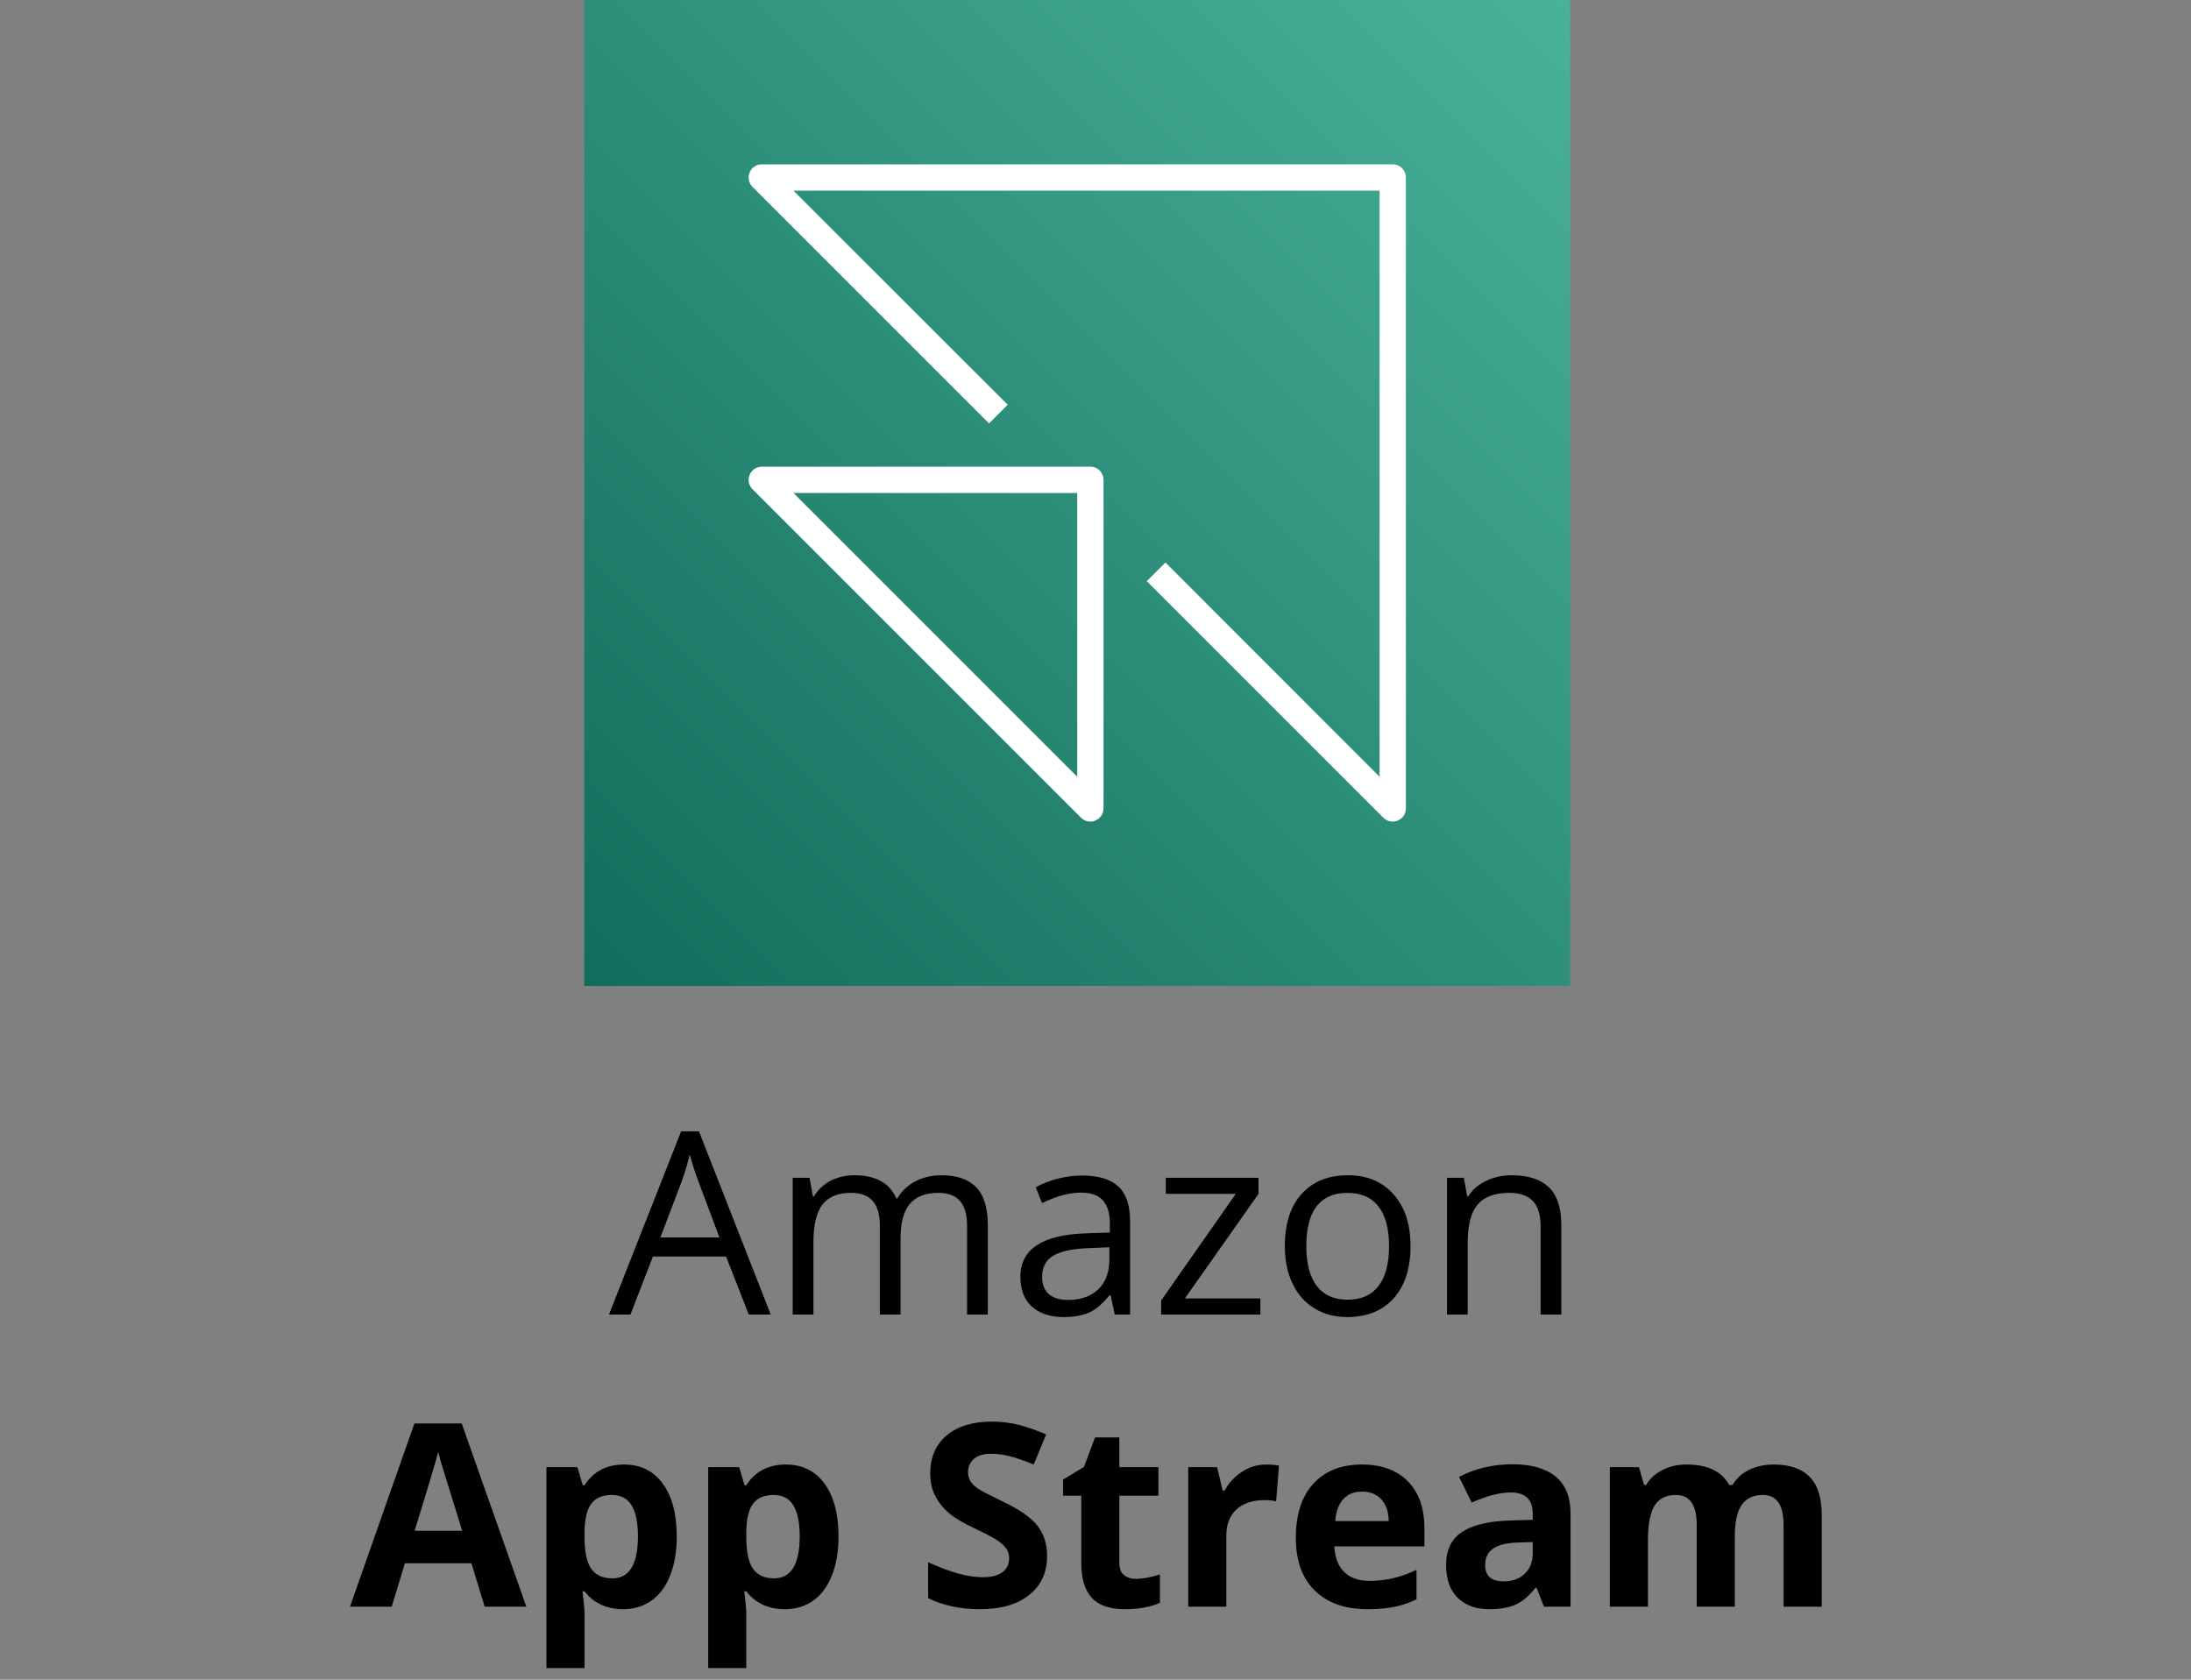 <svg width="120" height="92" viewBox="0 0 120 92" fill="none" xmlns="http://www.w3.org/2000/svg">
<rect x="0" y="0" width="120" height="92" fill="#808080" stroke="none"/>
<path d="M41.01 72L39.766 68.821H35.76L34.529 72H33.353L37.305 61.965H38.282L42.213 72H41.01ZM39.403 67.775L38.241 64.679C38.091 64.287 37.936 63.806 37.776 63.236C37.676 63.674 37.533 64.155 37.346 64.679L36.17 67.775H39.403ZM52.966 72V67.126C52.966 66.529 52.838 66.082 52.583 65.786C52.328 65.485 51.931 65.335 51.394 65.335C50.687 65.335 50.165 65.538 49.828 65.943C49.491 66.349 49.322 66.973 49.322 67.816V72H48.188V67.126C48.188 66.529 48.06 66.082 47.805 65.786C47.55 65.485 47.151 65.335 46.608 65.335C45.898 65.335 45.376 65.549 45.043 65.978C44.715 66.401 44.551 67.099 44.551 68.069V72H43.416V64.508H44.339L44.523 65.533H44.578C44.792 65.169 45.093 64.884 45.48 64.679C45.872 64.474 46.31 64.371 46.793 64.371C47.964 64.371 48.73 64.795 49.09 65.643H49.145C49.368 65.251 49.691 64.941 50.115 64.713C50.539 64.485 51.022 64.371 51.565 64.371C52.412 64.371 53.046 64.59 53.465 65.027C53.889 65.46 54.101 66.155 54.101 67.112V72H52.966ZM61.053 72L60.827 70.934H60.773C60.399 71.403 60.025 71.722 59.651 71.891C59.282 72.055 58.82 72.137 58.264 72.137C57.521 72.137 56.938 71.945 56.514 71.562C56.094 71.18 55.885 70.635 55.885 69.929C55.885 68.416 57.095 67.623 59.515 67.55L60.786 67.509V67.044C60.786 66.456 60.658 66.023 60.403 65.745C60.153 65.463 59.749 65.321 59.193 65.321C58.569 65.321 57.863 65.513 57.074 65.895L56.726 65.027C57.095 64.827 57.498 64.67 57.935 64.556C58.378 64.442 58.82 64.385 59.262 64.385C60.155 64.385 60.816 64.583 61.244 64.98C61.677 65.376 61.894 66.012 61.894 66.887V72H61.053ZM58.489 71.2C59.196 71.2 59.749 71.007 60.15 70.619C60.556 70.232 60.759 69.689 60.759 68.992V68.315L59.624 68.363C58.722 68.395 58.07 68.537 57.669 68.787C57.273 69.033 57.074 69.418 57.074 69.942C57.074 70.353 57.197 70.665 57.443 70.879C57.694 71.093 58.043 71.2 58.489 71.2ZM69.03 72H63.596V71.228L67.684 65.39H63.849V64.508H68.928V65.39L64.894 71.118H69.03V72ZM77.254 68.247C77.254 69.468 76.946 70.423 76.331 71.111C75.716 71.795 74.866 72.137 73.781 72.137C73.111 72.137 72.517 71.98 71.997 71.665C71.478 71.351 71.076 70.899 70.794 70.311C70.511 69.724 70.37 69.035 70.37 68.247C70.37 67.026 70.675 66.076 71.286 65.397C71.897 64.713 72.745 64.371 73.829 64.371C74.877 64.371 75.709 64.72 76.324 65.417C76.944 66.114 77.254 67.058 77.254 68.247ZM71.546 68.247C71.546 69.204 71.737 69.933 72.12 70.435C72.503 70.936 73.066 71.186 73.809 71.186C74.551 71.186 75.114 70.938 75.497 70.441C75.884 69.94 76.078 69.209 76.078 68.247C76.078 67.295 75.884 66.572 75.497 66.08C75.114 65.583 74.547 65.335 73.795 65.335C73.052 65.335 72.492 65.579 72.113 66.066C71.735 66.554 71.546 67.281 71.546 68.247ZM84.377 72V67.153C84.377 66.543 84.238 66.087 83.96 65.786C83.682 65.485 83.247 65.335 82.654 65.335C81.87 65.335 81.296 65.547 80.932 65.971C80.567 66.394 80.385 67.094 80.385 68.069V72H79.25V64.508H80.173L80.357 65.533H80.412C80.644 65.164 80.97 64.879 81.39 64.679C81.809 64.474 82.276 64.371 82.791 64.371C83.693 64.371 84.372 64.59 84.828 65.027C85.284 65.46 85.512 66.155 85.512 67.112V72H84.377Z" fill="black"/>
<path d="M26.545 88L25.82 85.621H22.177L21.452 88H19.169L22.696 77.965H25.287L28.828 88H26.545ZM25.314 83.844C24.645 81.688 24.266 80.469 24.18 80.186C24.098 79.904 24.038 79.681 24.002 79.517C23.852 80.1 23.421 81.542 22.71 83.844H25.314ZM34.126 88.137C33.228 88.137 32.524 87.811 32.014 87.159H31.904C31.977 87.797 32.014 88.166 32.014 88.267V91.363H29.929V80.357H31.624L31.918 81.349H32.014C32.501 80.592 33.224 80.214 34.181 80.214C35.083 80.214 35.789 80.562 36.3 81.26C36.81 81.957 37.065 82.925 37.065 84.165C37.065 84.981 36.945 85.689 36.703 86.291C36.466 86.893 36.127 87.351 35.685 87.665C35.242 87.98 34.723 88.137 34.126 88.137ZM33.511 81.882C32.996 81.882 32.62 82.041 32.383 82.36C32.146 82.675 32.023 83.197 32.014 83.926V84.151C32.014 84.972 32.134 85.56 32.376 85.915C32.622 86.27 33.009 86.448 33.538 86.448C34.472 86.448 34.94 85.678 34.94 84.138C34.94 83.386 34.823 82.823 34.591 82.449C34.363 82.071 34.003 81.882 33.511 81.882ZM42.985 88.137C42.088 88.137 41.383 87.811 40.873 87.159H40.764C40.837 87.797 40.873 88.166 40.873 88.267V91.363H38.788V80.357H40.483L40.777 81.349H40.873C41.361 80.592 42.083 80.214 43.04 80.214C43.942 80.214 44.649 80.562 45.159 81.26C45.67 81.957 45.925 82.925 45.925 84.165C45.925 84.981 45.804 85.689 45.562 86.291C45.325 86.893 44.986 87.351 44.544 87.665C44.102 87.98 43.582 88.137 42.985 88.137ZM42.37 81.882C41.855 81.882 41.479 82.041 41.242 82.36C41.005 82.675 40.882 83.197 40.873 83.926V84.151C40.873 84.972 40.994 85.56 41.235 85.915C41.481 86.27 41.869 86.448 42.398 86.448C43.332 86.448 43.799 85.678 43.799 84.138C43.799 83.386 43.683 82.823 43.45 82.449C43.222 82.071 42.862 81.882 42.37 81.882ZM57.348 85.225C57.348 86.127 57.022 86.838 56.37 87.357C55.723 87.877 54.821 88.137 53.663 88.137C52.597 88.137 51.653 87.936 50.833 87.535V85.566C51.508 85.867 52.077 86.079 52.542 86.202C53.011 86.325 53.44 86.387 53.827 86.387C54.292 86.387 54.648 86.298 54.894 86.12C55.144 85.942 55.27 85.678 55.27 85.327C55.27 85.131 55.215 84.958 55.105 84.808C54.996 84.653 54.834 84.505 54.62 84.363C54.41 84.222 53.98 83.996 53.328 83.686C52.717 83.399 52.259 83.124 51.954 82.859C51.649 82.595 51.405 82.287 51.223 81.936C51.04 81.586 50.949 81.175 50.949 80.706C50.949 79.822 51.248 79.127 51.845 78.621C52.446 78.115 53.276 77.862 54.333 77.862C54.852 77.862 55.347 77.924 55.816 78.047C56.29 78.17 56.785 78.343 57.3 78.566L56.616 80.214C56.083 79.995 55.641 79.842 55.29 79.756C54.944 79.669 54.602 79.626 54.265 79.626C53.864 79.626 53.556 79.719 53.342 79.906C53.128 80.093 53.02 80.337 53.02 80.638C53.02 80.825 53.064 80.989 53.15 81.13C53.237 81.267 53.374 81.401 53.56 81.533C53.752 81.661 54.201 81.893 54.907 82.231C55.842 82.677 56.482 83.126 56.828 83.577C57.175 84.024 57.348 84.573 57.348 85.225ZM62.215 86.476C62.579 86.476 63.017 86.396 63.527 86.236V87.788C63.008 88.02 62.37 88.137 61.613 88.137C60.779 88.137 60.171 87.927 59.788 87.508C59.41 87.084 59.221 86.451 59.221 85.607V81.923H58.223V81.041L59.371 80.344L59.973 78.731H61.306V80.357H63.445V81.923H61.306V85.607C61.306 85.904 61.388 86.122 61.552 86.264C61.72 86.405 61.941 86.476 62.215 86.476ZM69.345 80.214C69.627 80.214 69.862 80.234 70.049 80.275L69.892 82.231C69.723 82.185 69.518 82.162 69.276 82.162C68.611 82.162 68.091 82.333 67.718 82.675C67.349 83.017 67.164 83.495 67.164 84.11V88H65.079V80.357H66.658L66.966 81.643H67.068C67.305 81.214 67.624 80.87 68.025 80.61C68.431 80.346 68.871 80.214 69.345 80.214ZM74.602 81.697C74.159 81.697 73.813 81.838 73.562 82.121C73.312 82.399 73.168 82.796 73.132 83.311H76.058C76.049 82.796 75.914 82.399 75.654 82.121C75.394 81.838 75.044 81.697 74.602 81.697ZM74.895 88.137C73.665 88.137 72.704 87.797 72.011 87.118C71.318 86.439 70.972 85.478 70.972 84.233C70.972 82.953 71.291 81.964 71.929 81.267C72.571 80.565 73.458 80.214 74.588 80.214C75.668 80.214 76.509 80.522 77.11 81.137C77.712 81.752 78.013 82.602 78.013 83.686V84.698H73.084C73.107 85.291 73.282 85.753 73.61 86.086C73.939 86.419 74.399 86.585 74.991 86.585C75.451 86.585 75.887 86.537 76.297 86.441C76.707 86.346 77.135 86.193 77.582 85.983V87.597C77.217 87.779 76.828 87.913 76.413 88C75.998 88.091 75.493 88.137 74.895 88.137ZM84.561 88L84.158 86.961H84.103C83.753 87.403 83.39 87.711 83.017 87.884C82.647 88.052 82.164 88.137 81.567 88.137C80.834 88.137 80.255 87.927 79.831 87.508C79.412 87.088 79.202 86.492 79.202 85.717C79.202 84.906 79.485 84.309 80.05 83.926C80.62 83.538 81.476 83.324 82.62 83.283L83.946 83.242V82.907C83.946 82.132 83.55 81.745 82.757 81.745C82.146 81.745 81.428 81.93 80.603 82.299L79.913 80.891C80.793 80.43 81.768 80.2 82.839 80.2C83.864 80.2 84.65 80.424 85.197 80.87C85.744 81.317 86.018 81.996 86.018 82.907V88H84.561ZM83.946 84.459L83.14 84.486C82.534 84.505 82.082 84.614 81.786 84.814C81.49 85.015 81.342 85.32 81.342 85.731C81.342 86.318 81.679 86.612 82.353 86.612C82.837 86.612 83.222 86.473 83.509 86.195C83.8 85.917 83.946 85.548 83.946 85.088V84.459ZM95.014 88H92.929V83.536C92.929 82.985 92.835 82.572 92.648 82.299C92.466 82.021 92.177 81.882 91.78 81.882C91.247 81.882 90.86 82.078 90.618 82.47C90.377 82.862 90.256 83.507 90.256 84.404V88H88.171V80.357H89.764L90.044 81.335H90.16C90.365 80.984 90.662 80.711 91.049 80.515C91.436 80.314 91.88 80.214 92.382 80.214C93.526 80.214 94.3 80.588 94.706 81.335H94.891C95.096 80.98 95.397 80.704 95.793 80.508C96.194 80.312 96.645 80.214 97.147 80.214C98.012 80.214 98.666 80.437 99.108 80.884C99.555 81.326 99.778 82.037 99.778 83.017V88H97.686V83.536C97.686 82.985 97.593 82.572 97.406 82.299C97.224 82.021 96.935 81.882 96.538 81.882C96.028 81.882 95.645 82.064 95.39 82.429C95.139 82.793 95.014 83.372 95.014 84.165V88Z" fill="black"/>
<path d="M86 0H32V54H86V0Z" fill="url(#paint0_linear_1151_279)"/>
<path d="M76.28 45C76.185 45.001 76.091 44.982 76.004 44.947C75.916 44.911 75.836 44.858 75.769 44.791L62.809 31.831L63.831 30.809L75.56 42.545V10.44H43.455L55.191 22.169L54.169 23.191L41.209 10.231C41.109 10.13 41.041 10.001 41.014 9.862C40.987 9.722 41.002 9.578 41.057 9.446C41.111 9.315 41.203 9.202 41.321 9.123C41.439 9.043 41.578 9.001 41.72 9H76.28C76.471 9 76.654 9.076 76.789 9.211C76.924 9.346 77 9.529 77 9.72V44.28C76.999 44.422 76.956 44.561 76.877 44.679C76.798 44.797 76.685 44.888 76.553 44.942C76.468 44.983 76.374 45.002 76.28 45Z" fill="white"/>
<path d="M59.72 45C59.625 45.001 59.531 44.982 59.444 44.947C59.356 44.911 59.276 44.858 59.209 44.791L41.209 26.791C41.109 26.69 41.041 26.561 41.014 26.422C40.987 26.282 41.002 26.137 41.057 26.006C41.111 25.875 41.203 25.762 41.321 25.683C41.439 25.604 41.578 25.561 41.72 25.56H59.72C59.911 25.56 60.094 25.636 60.229 25.771C60.364 25.906 60.44 26.089 60.44 26.28V44.28C60.439 44.422 60.396 44.561 60.317 44.679C60.238 44.797 60.125 44.888 59.993 44.942C59.908 44.983 59.814 45.002 59.72 45ZM43.455 27L59 42.545V27H43.455Z" fill="white"/>
<defs>
<linearGradient id="paint0_linear_1151_279" x1="20.818" y1="65.182" x2="97.182" y2="-11.182" gradientUnits="userSpaceOnUse">
<stop stop-color="#055F4E"/>
<stop offset="1" stop-color="#56C0A7"/>
</linearGradient>
</defs>
</svg>
